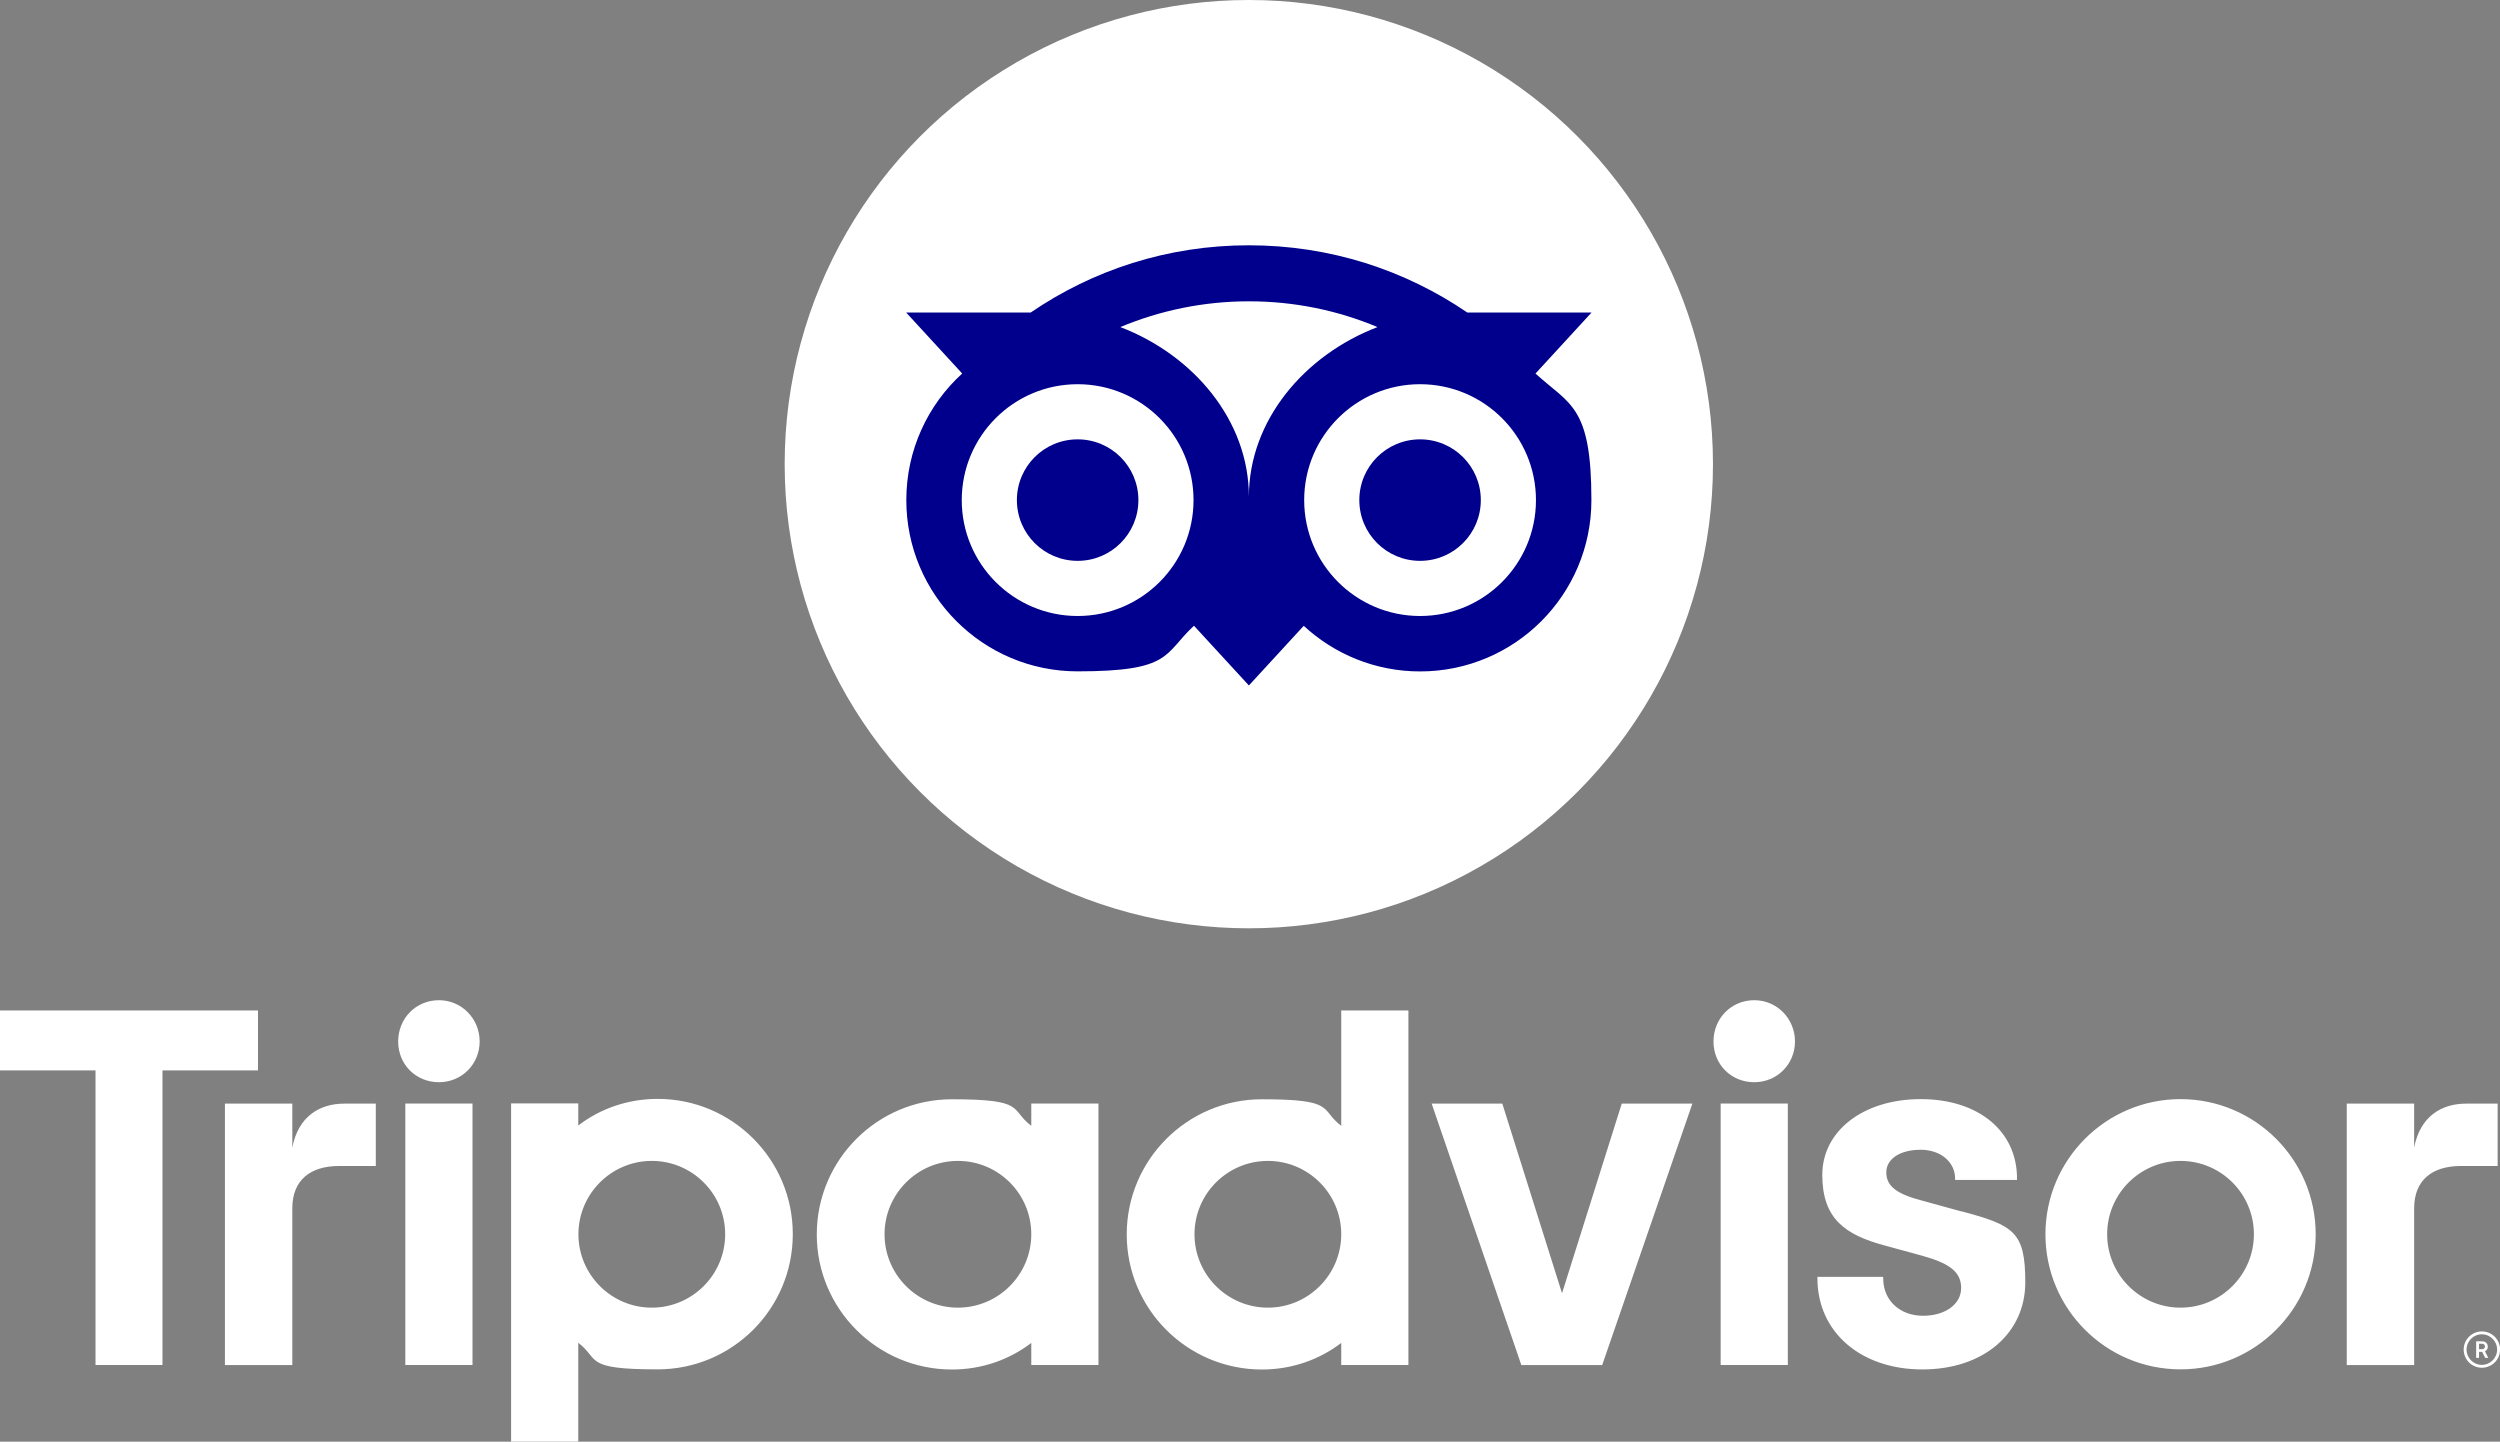 <?xml version="1.0" encoding="UTF-8"?>
<svg id="Layer_2" xmlns="http://www.w3.org/2000/svg" viewBox="0 0 338.68 195.31">
  <rect x="0" y="0" width="338.68" height="195.31" fill="#808080" stroke="none"/>
  <defs>
    <style>
      .cls-1 {
        fill: #fff;
      }

      .cls-2 {
        fill: #00008c;
      }
    </style>
  </defs>
  <g id="Layer_1-2" data-name="Layer_1">
    <path class="cls-1" d="M336.22,180.37c-1.36,0-2.46,1.1-2.46,2.46s1.1,2.46,2.46,2.46,2.47-1.1,2.47-2.46-1.1-2.46-2.47-2.46ZM336.22,184.9c-1.14,0-2.07-.93-2.07-2.07s.93-2.07,2.07-2.07,2.07.93,2.07,2.07-.93,2.07-2.07,2.07ZM337.02,182.42c0-.45-.32-.71-.78-.71h-.79v2.24h.39v-.81h.42l.41.81h.42l-.45-.89c.24-.11.39-.33.39-.63h0ZM336.22,182.78h-.38v-.74h.38c.26,0,.42.13.42.37s-.16.37-.42.37h0ZM39.6,155.46v-5.95h-9.13v35.42h9.13v-21.24c0-3.84,2.47-5.73,6.32-5.73h4.99v-8.45h-4.27c-3.34,0-6.24,1.74-7.04,5.95h0ZM59.46,135.5c-3.12,0-5.52,2.47-5.52,5.59s2.4,5.52,5.52,5.52,5.52-2.47,5.52-5.52-2.4-5.59-5.52-5.59ZM54.91,184.92h9.1v-35.42h-9.1v35.42ZM107.4,167.21c0,10.11-8.2,18.3-18.31,18.3s-7.79-1.34-10.75-3.6v13.39h-9.1v-45.82h9.1v2.99c2.96-2.26,6.67-3.6,10.75-3.6,10.11,0,18.31,8.2,18.31,18.31h0ZM98.24,167.21c0-5.5-4.46-9.94-9.94-9.94s-9.94,4.46-9.94,9.94,4.46,9.94,9.94,9.94,9.94-4.46,9.94-9.94ZM265.7,164.11l-5.31-1.46c-3.5-.91-4.85-1.98-4.85-3.83s1.91-3.06,4.66-3.06,4.66,1.71,4.66,3.89v.2h8.39v-.2c0-6.43-5.24-10.75-13.04-10.75s-13.34,4.32-13.34,10.26,3.07,8.11,8.42,9.56l5.09,1.39c3.86,1.07,5.3,2.26,5.3,4.39s-2.08,3.75-5.17,3.75-5.39-2.04-5.39-5.07v-.2h-8.91v.2c0,7.27,5.85,12.34,14.22,12.34s13.94-4.96,13.94-11.79-1.5-7.73-8.64-9.63h0ZM139.71,149.5h9.1v35.42h-9.1v-2.99c-2.96,2.26-6.67,3.6-10.75,3.6-10.11,0-18.31-8.2-18.31-18.3s8.2-18.31,18.31-18.31,7.79,1.34,10.75,3.6v-2.99h0ZM139.71,167.21h0c0-5.5-4.46-9.94-9.94-9.94s-9.94,4.46-9.94,9.94,4.46,9.94,9.94,9.94,9.94-4.46,9.94-9.94ZM181.7,136.89h9.1v48.03h-9.1v-2.99c-2.96,2.26-6.67,3.6-10.75,3.6-10.11,0-18.31-8.2-18.31-18.3s8.2-18.31,18.31-18.31,7.79,1.34,10.75,3.6v-15.6h0ZM181.7,167.21c0-5.5-4.46-9.94-9.94-9.94s-9.94,4.46-9.94,9.94,4.46,9.94,9.94,9.94,9.94-4.46,9.94-9.94ZM233.1,184.92h9.1v-35.42h-9.1v35.42ZM237.65,135.5c-3.12,0-5.52,2.47-5.52,5.59s2.4,5.52,5.52,5.52,5.52-2.47,5.52-5.52-2.4-5.59-5.52-5.59ZM313.71,167.21c0,10.11-8.2,18.3-18.31,18.3s-18.3-8.2-18.3-18.3,8.2-18.31,18.3-18.31,18.31,8.2,18.31,18.31ZM305.34,167.21c0-5.5-4.46-9.94-9.94-9.94s-9.94,4.46-9.94,9.94,4.46,9.94,9.94,9.94,9.94-4.46,9.94-9.94ZM34.93,136.89H0v8.12h12.94v39.91h9.07v-39.91h12.94v-8.12h0ZM211.62,175.23l-8.1-25.72h-9.57l12.15,35.42h10.95l12.22-35.42h-9.57l-8.1,25.72h0ZM327.05,155.46v-5.95h-9.13v35.42h9.13v-21.24c0-3.84,2.47-5.73,6.32-5.73h4.99v-8.45h-4.27c-3.34,0-6.24,1.74-7.04,5.95h0Z"/>
    <circle class="cls-1" cx="169.18" cy="62.88" r="62.88"/>
    <path class="cls-2" d="M208.02,50.6l7.59-8.26h-16.83c-8.43-5.75-18.59-9.11-29.6-9.11s-21.14,3.36-29.55,9.11h-16.87l7.59,8.26c-4.65,4.24-7.57,10.35-7.57,17.15,0,12.81,10.38,23.2,23.2,23.2s11.63-2.35,15.77-6.18l7.44,8.09,7.43-8.08c4.14,3.83,9.68,6.18,15.76,6.18,12.81,0,23.21-10.38,23.21-23.2s-2.91-12.9-7.57-17.15h0ZM145.99,83.45c-8.67,0-15.7-7.03-15.7-15.7s7.03-15.7,15.7-15.7,15.7,7.03,15.7,15.7-7.03,15.7-15.7,15.7ZM169.19,67.29c0-10.33-7.52-19.2-17.42-22.98,5.36-2.24,11.24-3.49,17.42-3.49s12.06,1.24,17.42,3.49c-9.9,3.79-17.42,12.66-17.42,22.98ZM192.38,83.45c-8.67,0-15.7-7.03-15.7-15.7s7.03-15.7,15.7-15.7,15.7,7.03,15.7,15.7-7.03,15.7-15.7,15.7ZM192.38,59.52c-4.55,0-8.23,3.68-8.23,8.23s3.68,8.23,8.23,8.23,8.23-3.68,8.23-8.23-3.68-8.23-8.23-8.23ZM154.22,67.75c0,4.55-3.68,8.23-8.23,8.23s-8.23-3.68-8.23-8.23,3.68-8.23,8.23-8.23,8.23,3.68,8.23,8.23Z"/>
  </g>
</svg>